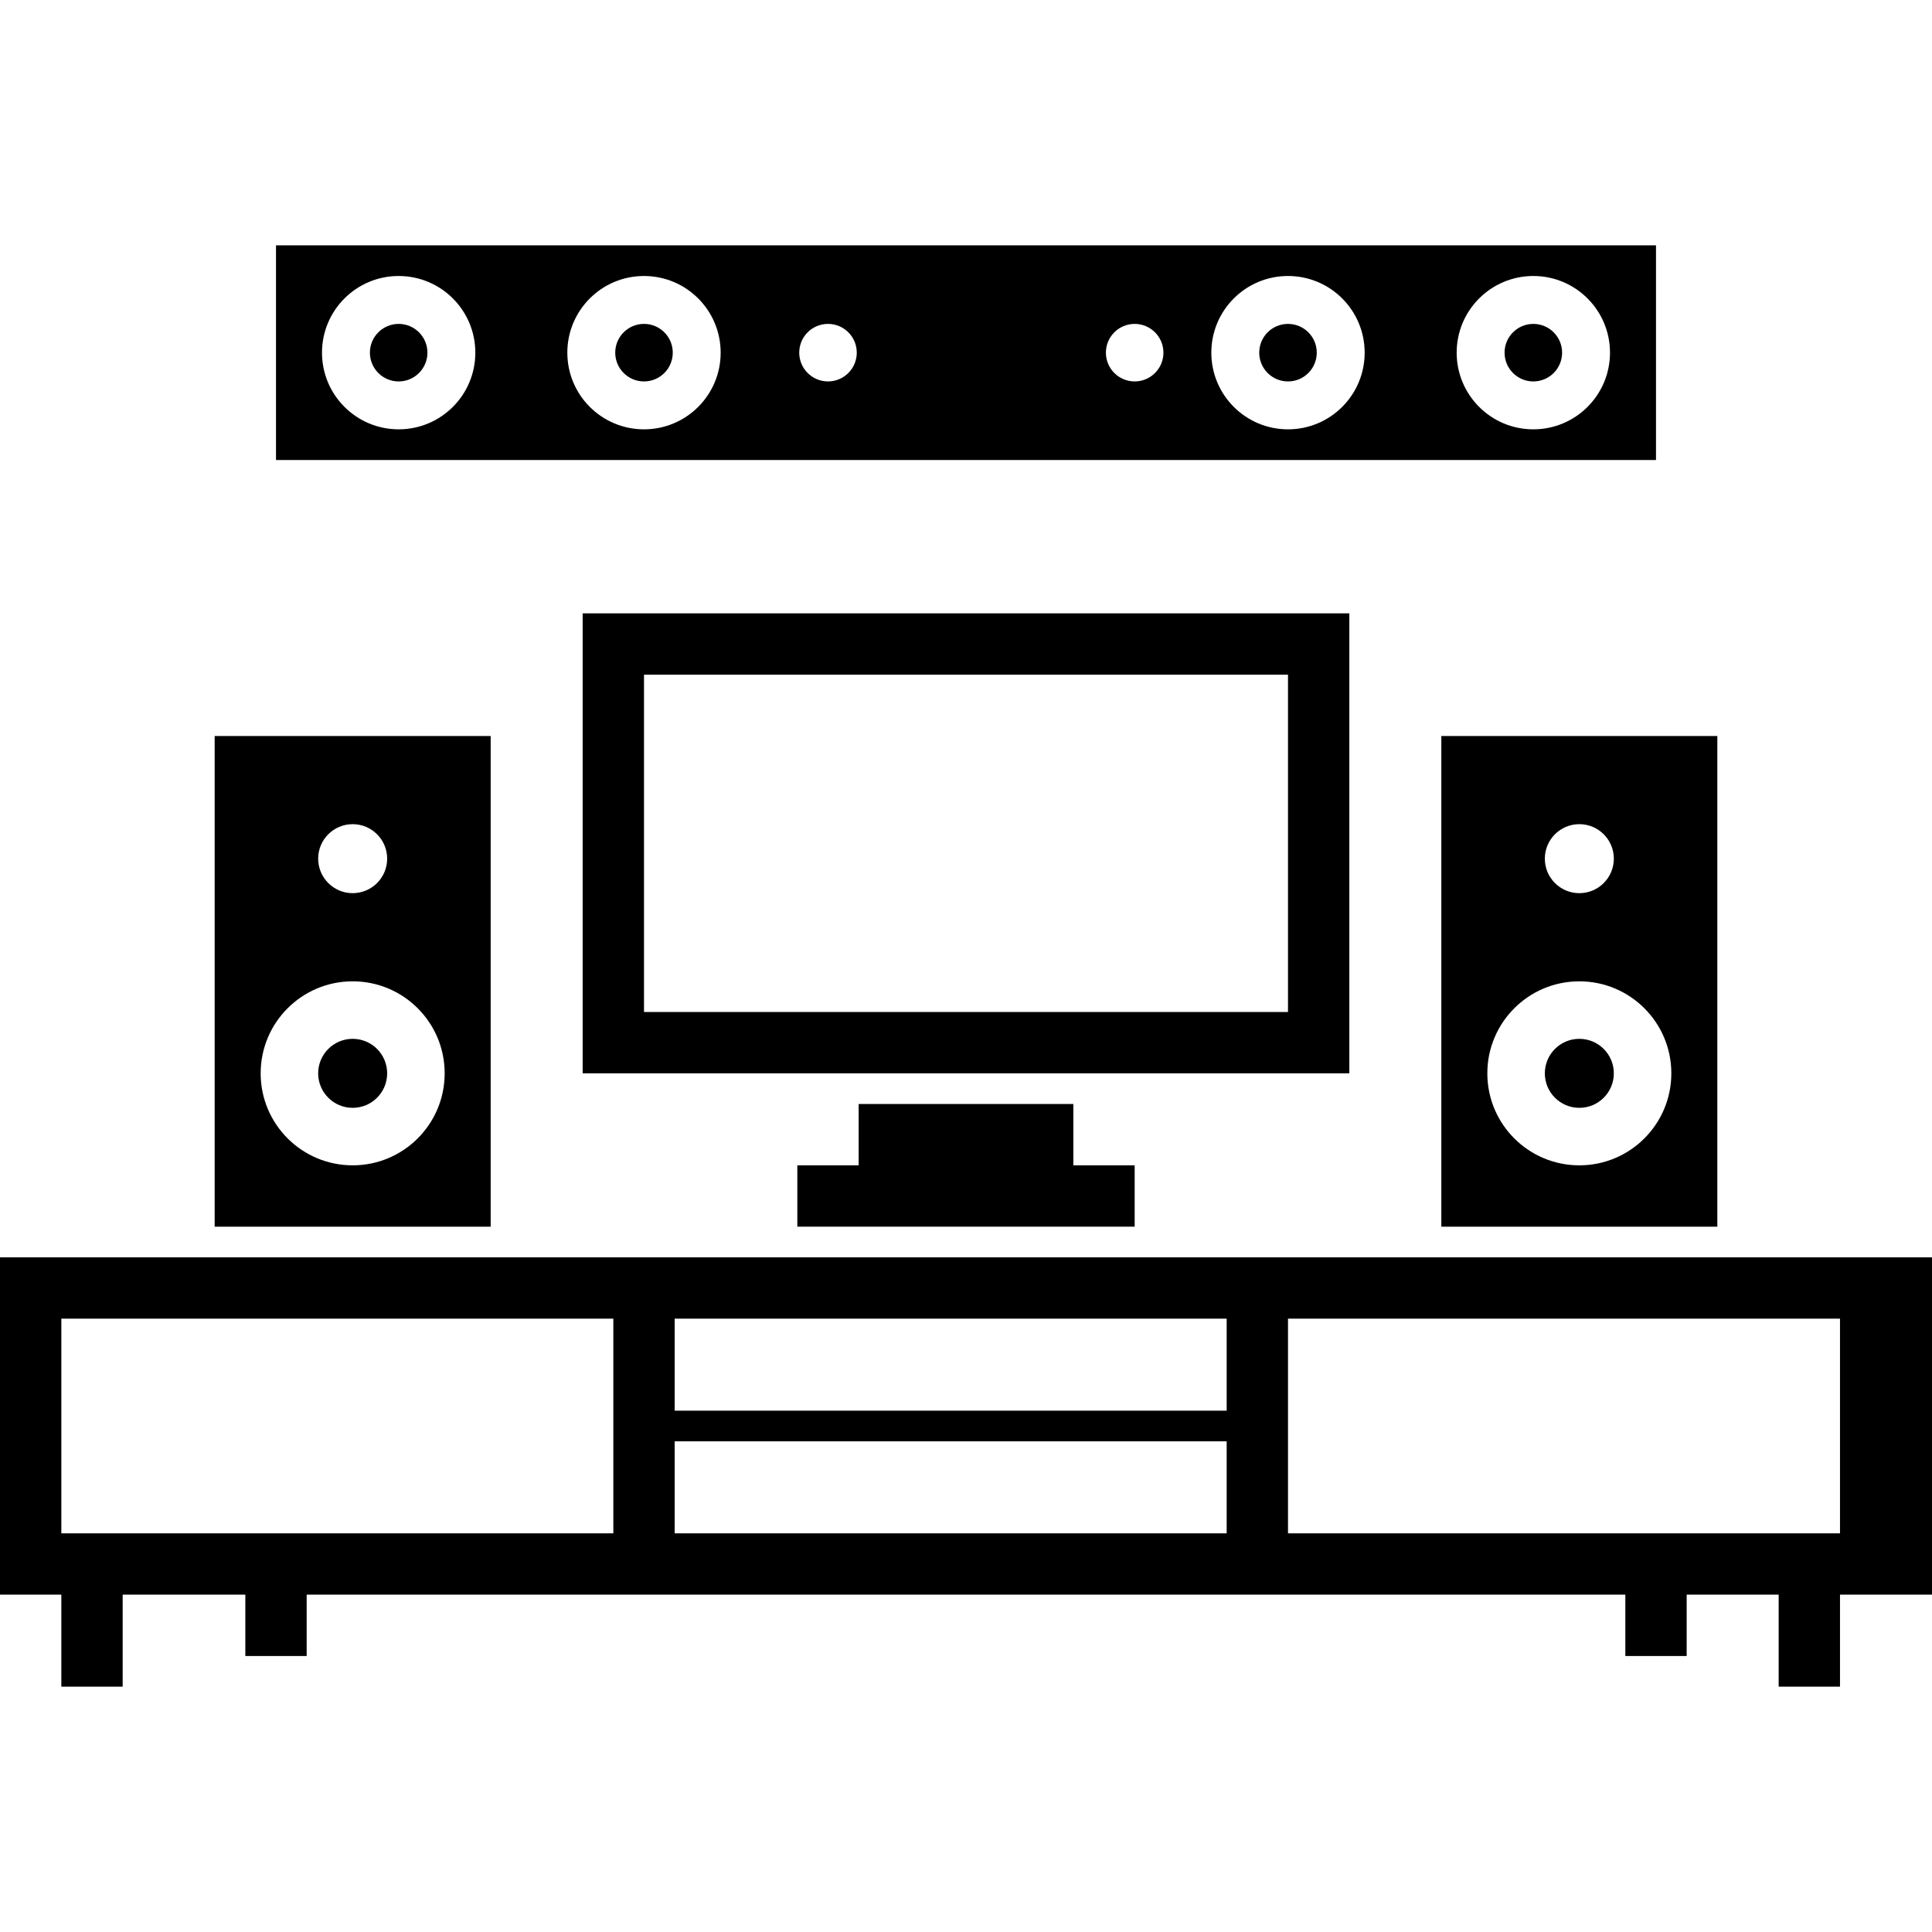 <?xml version="1.0" encoding="iso-8859-1"?>
<!-- Generator: Adobe Illustrator 16.0.0, SVG Export Plug-In . SVG Version: 6.00 Build 0)  -->
<!DOCTYPE svg PUBLIC "-//W3C//DTD SVG 1.1//EN" "http://www.w3.org/Graphics/SVG/1.1/DTD/svg11.dtd">
<svg version="1.1" id="Capa_1" xmlns="http://www.w3.org/2000/svg" xmlns:xlink="http://www.w3.org/1999/xlink" x="0px" y="0px"
	 width="602.438px" height="602.438px" viewBox="0 0 602.438 602.438" style="enable-background:new 0 0 602.438 602.438;"
	 xml:space="preserve">
<g>
	<g>
		<path d="M0,497.25h19.125v28.688H38.25V497.25H76.5v19.125h19.125V497.25h411.188v19.125h19.125V497.25h28.688v28.688h19.125
			V497.25h28.688V392.062H0V497.25z M401.625,411.188H573.75v66.938h-47.812h-19.125H401.625V411.188z M210.375,411.188H382.5
			v28.688H210.375V411.188z M210.375,449.438H382.5v28.688H210.375V449.438z M19.125,411.188H191.25v66.938H95.625H76.5H19.125
			V411.188z"/>
		<polygon points="267.75,344.25 267.75,363.375 248.625,363.375 248.625,382.5 353.812,382.5 353.812,363.375 334.688,363.375 
			334.688,344.25 		"/>
		<path d="M420.75,191.25H181.688v143.438H420.75V191.25z M401.625,315.562H200.812V210.375h200.812V315.562z"/>
		<path d="M516.375,76.5H86.062v66.938h430.312V76.5z M124.312,133.875c-13.206,0-23.906-10.7-23.906-23.906
			s10.7-23.906,23.906-23.906s23.906,10.7,23.906,23.906S137.519,133.875,124.312,133.875z M200.812,133.875
			c-13.206,0-23.906-10.7-23.906-23.906s10.7-23.906,23.906-23.906s23.906,10.7,23.906,23.906S214.019,133.875,200.812,133.875z
			 M258.188,118.938c-4.953,0-8.97-4.017-8.97-8.97s4.017-8.97,8.97-8.97s8.97,4.017,8.97,8.97S263.141,118.938,258.188,118.938z
			 M353.812,118.938c-4.953,0-8.97-4.017-8.97-8.97s4.017-8.97,8.97-8.97s8.97,4.017,8.97,8.97S358.766,118.938,353.812,118.938z
			 M401.625,133.875c-13.206,0-23.906-10.7-23.906-23.906s10.7-23.906,23.906-23.906s23.906,10.7,23.906,23.906
			S414.831,133.875,401.625,133.875z M478.125,133.875c-13.206,0-23.906-10.7-23.906-23.906s10.7-23.906,23.906-23.906
			s23.906,10.7,23.906,23.906S491.331,133.875,478.125,133.875z"/>
		<path d="M153,229.5H66.938v153H153V229.5z M109.969,256.992c5.938,0,10.758,4.819,10.758,10.758s-4.819,10.758-10.758,10.758
			s-10.758-4.819-10.758-10.758S104.03,256.992,109.969,256.992z M109.969,363.375c-15.845,0-28.688-12.843-28.688-28.688
			c0-15.846,12.842-28.688,28.688-28.688s28.688,12.842,28.688,28.688C138.656,350.532,125.814,363.375,109.969,363.375z"/>
		<circle cx="109.969" cy="334.688" r="10.758"/>
		<circle cx="200.812" cy="109.969" r="8.97"/>
		<circle cx="124.312" cy="109.969" r="8.97"/>
		<circle cx="401.625" cy="109.969" r="8.97"/>
		<circle cx="478.125" cy="109.969" r="8.97"/>
		<path d="M449.438,382.5H535.5v-153h-86.062V382.5z M492.469,256.992c5.938,0,10.758,4.819,10.758,10.758
			s-4.819,10.758-10.758,10.758s-10.758-4.819-10.758-10.758S486.53,256.992,492.469,256.992z M492.469,306
			c15.845,0,28.688,12.842,28.688,28.688c0,15.845-12.843,28.688-28.688,28.688s-28.688-12.843-28.688-28.688
			C463.781,318.842,476.624,306,492.469,306z"/>
		<circle cx="492.469" cy="334.688" r="10.758"/>
	</g>
</g>
<g>
</g>
<g>
</g>
<g>
</g>
<g>
</g>
<g>
</g>
<g>
</g>
<g>
</g>
<g>
</g>
<g>
</g>
<g>
</g>
<g>
</g>
<g>
</g>
<g>
</g>
<g>
</g>
<g>
</g>
</svg>
